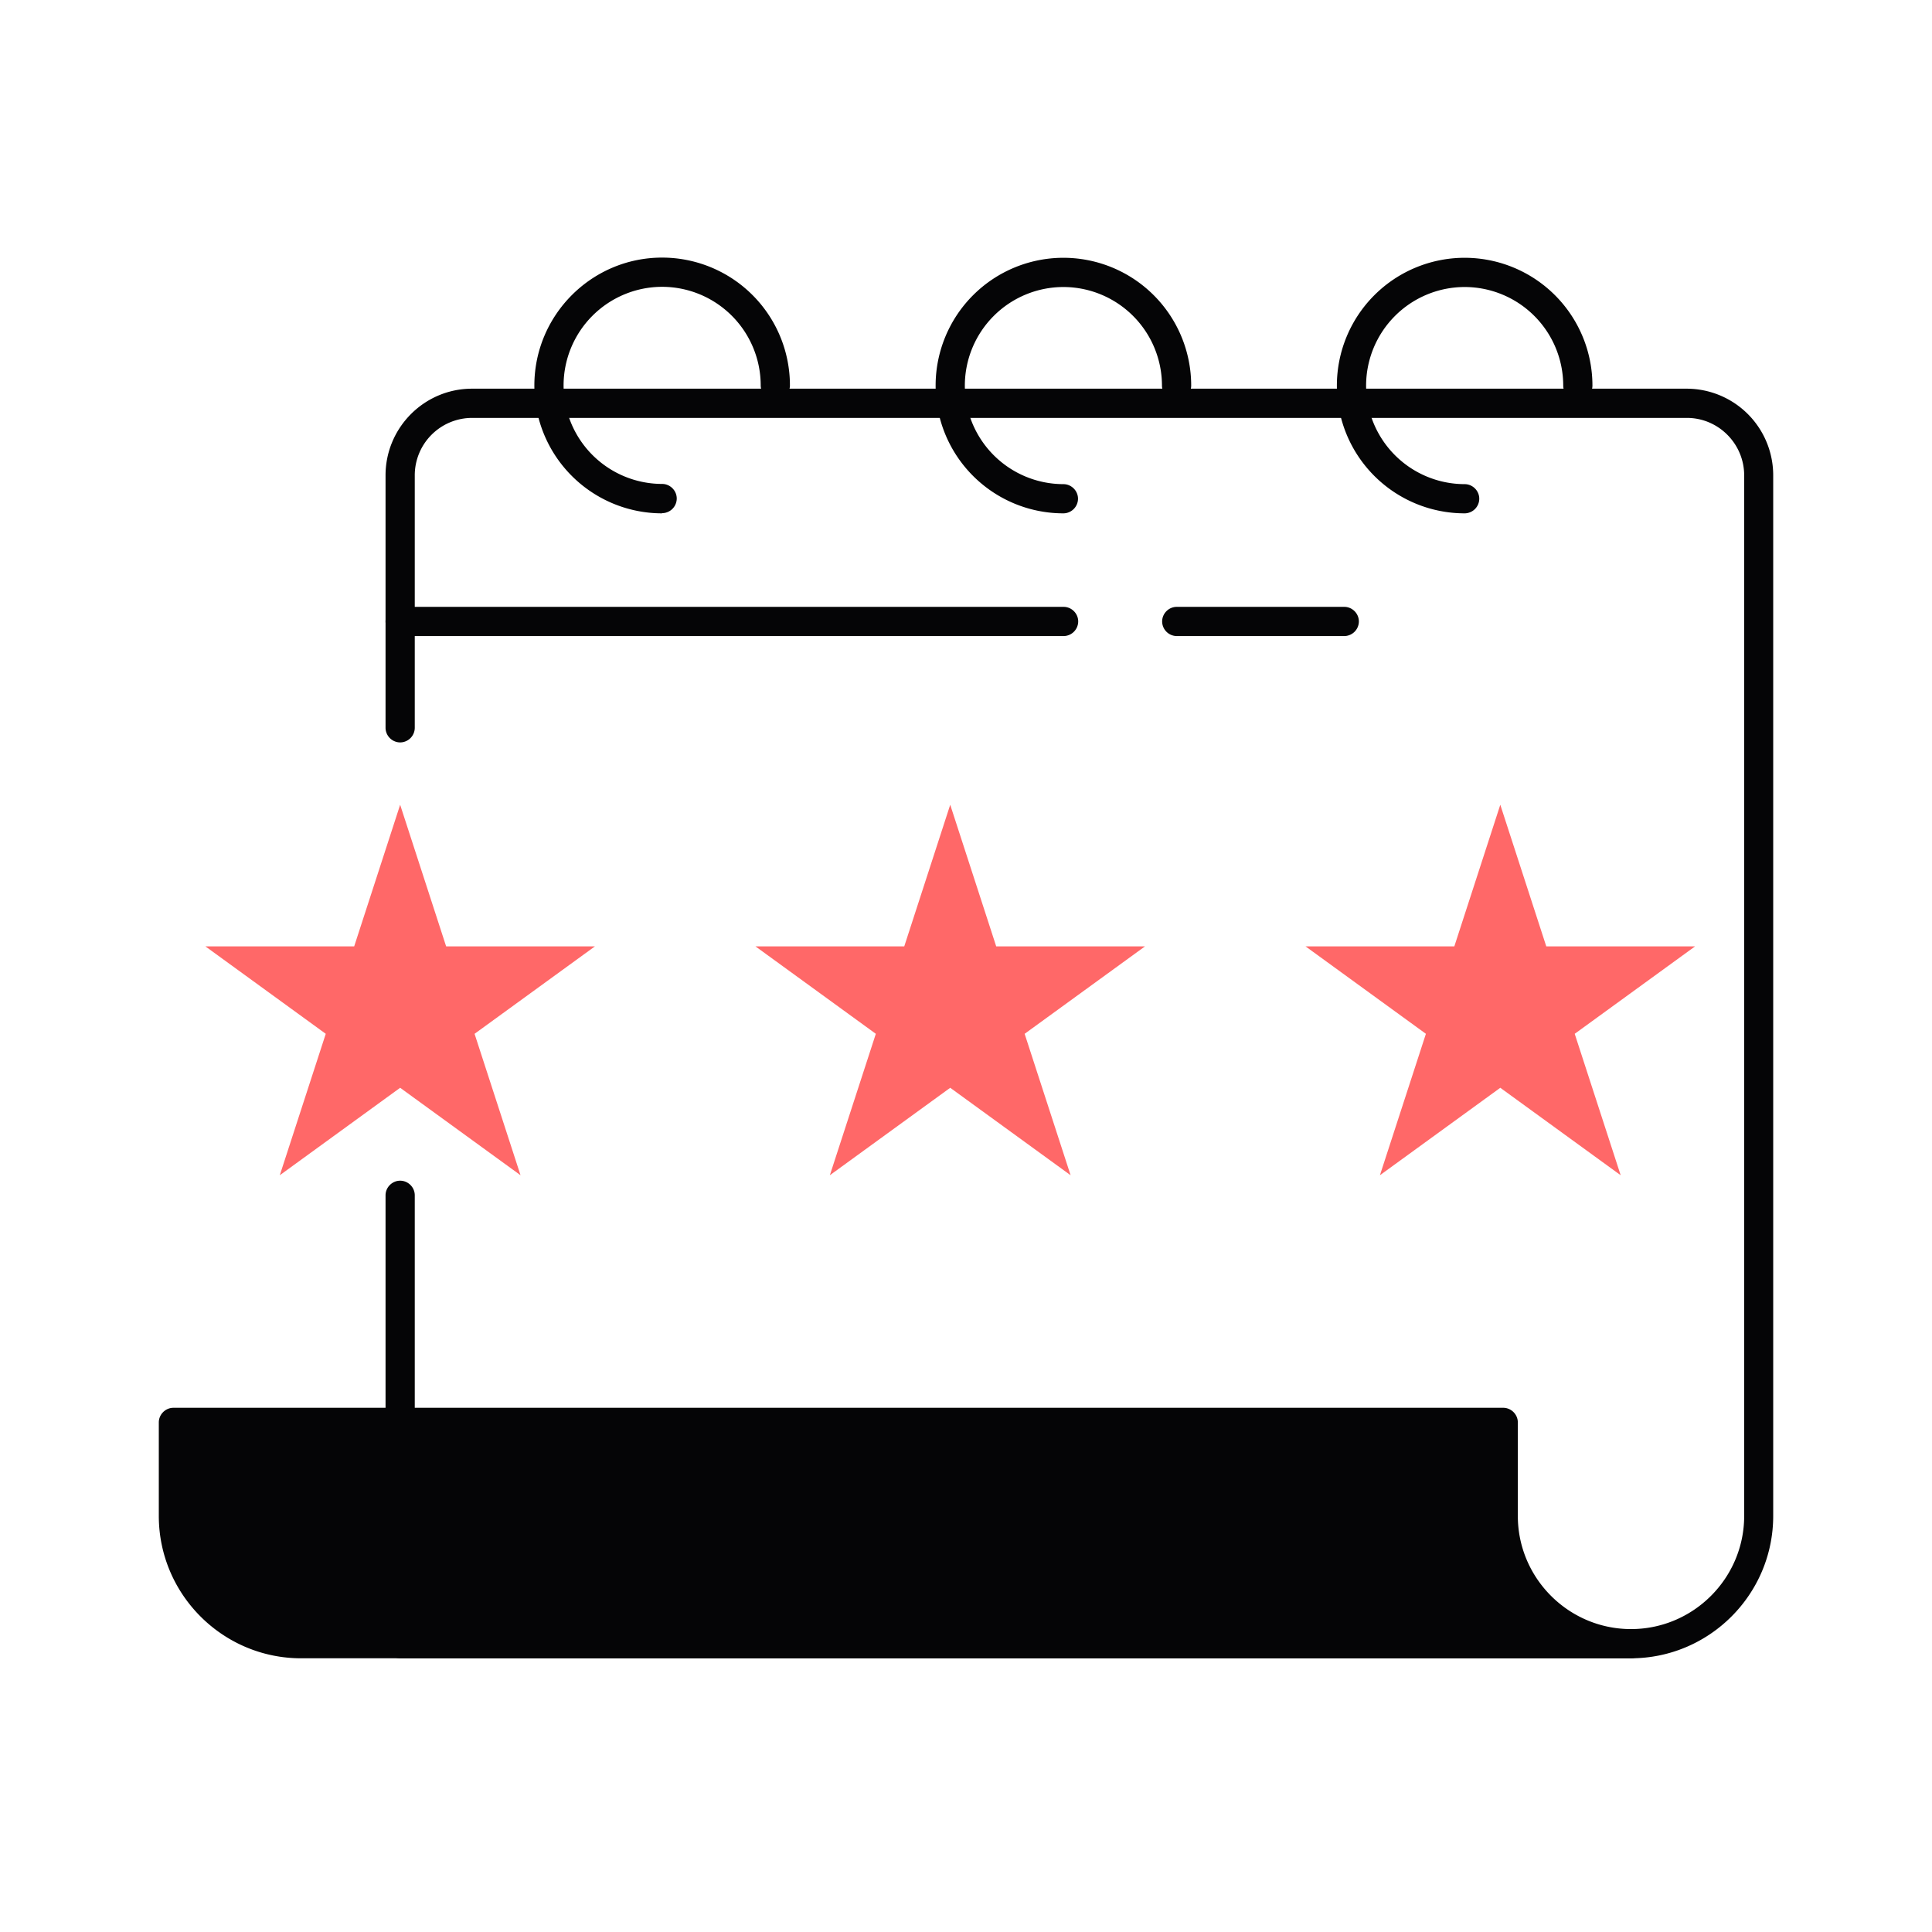 <svg xmlns="http://www.w3.org/2000/svg" width="120" height="120" fill="none"><g clip-path="url(#a)"><path fill="#050506" d="M101.305 103h-76.45a.914.914 0 0 1-.908-.907V74.242c0-.496.412-.907.908-.907s.907.411.907.907v26.943h75.543c3.871 0 7.029-3.157 7.029-7.029v-64.63c0-1.96-1.597-3.569-3.557-3.569H29.319a3.565 3.565 0 0 0-3.557 3.57v15.679a.914.914 0 0 1-.907.907.914.914 0 0 1-.908-.907v-15.68c0-2.964 2.408-5.384 5.372-5.384h75.446a5.38 5.38 0 0 1 5.372 5.384v64.63c0 4.876-3.969 8.844-8.844 8.844z"/><path fill="#050506" d="M41.127 31.885a7.94 7.94 0 0 1-7.937-7.936c0-4.38 3.557-7.949 7.937-7.949a7.94 7.94 0 0 1 7.937 7.937.914.914 0 0 1-.908.907.914.914 0 0 1-.907-.907 6.13 6.13 0 0 0-6.122-6.122 6.13 6.13 0 0 0-6.122 6.122 6.13 6.13 0 0 0 6.122 6.121c.496 0 .907.412.907.908a.914.914 0 0 1-.907.907zM66.05 31.885a7.94 7.94 0 0 1-7.937-7.936 7.94 7.94 0 0 1 7.937-7.937 7.94 7.94 0 0 1 7.937 7.937.914.914 0 0 1-.908.907.914.914 0 0 1-.907-.907 6.13 6.13 0 0 0-6.122-6.122 6.13 6.13 0 0 0-6.122 6.122 6.13 6.13 0 0 0 6.122 6.122c.496 0 .907.411.907.907a.914.914 0 0 1-.907.907M90.973 31.885a7.94 7.94 0 0 1-7.937-7.936 7.94 7.94 0 0 1 7.937-7.937 7.94 7.94 0 0 1 7.936 7.937.914.914 0 0 1-.907.907.914.914 0 0 1-.907-.907 6.13 6.13 0 0 0-6.122-6.122 6.13 6.13 0 0 0-6.122 6.122 6.13 6.13 0 0 0 6.122 6.122c.496 0 .907.411.907.907a.914.914 0 0 1-.907.907M83.496 39.507H73.09a.914.914 0 0 1-.907-.907c0-.496.41-.907.907-.907h10.405c.496 0 .907.411.907.907a.914.914 0 0 1-.907.907M66.05 39.507H24.855a.914.914 0 0 1-.908-.907c0-.496.412-.907.908-.907h41.207c.496 0 .907.411.907.907a.914.914 0 0 1-.907.907zM93.368 94.156V88.35H10.772v5.807a7.94 7.94 0 0 0 7.936 7.937h82.596a7.94 7.94 0 0 1-7.936-7.937"/><path fill="#050506" d="M101.304 103H18.708c-4.875 0-8.844-3.968-8.844-8.844v-5.807c0-.496.412-.908.908-.908h82.596c.496 0 .907.412.907.908v5.807c0 3.872 3.158 7.029 7.029 7.029.496 0 .908.412.908.908a.914.914 0 0 1-.908.907M11.679 89.256v4.9c0 3.872 3.158 7.029 7.03 7.029h77.236c-2.117-1.62-3.485-4.162-3.485-7.029v-4.9z"/><path fill="#ff6868" d="m24.854 49.985 2.856 8.795h9.243l-7.477 5.432 2.855 8.784-7.477-5.432-7.476 5.432 2.855-8.784-7.477-5.432h9.243zM59.02 49.985l2.856 8.795h9.243l-7.477 5.432 2.855 8.784-7.477-5.432-7.477 5.432 2.856-8.784-7.477-5.432h9.243zM93.186 49.985l2.856 8.795h9.243l-7.477 5.432 2.855 8.784-7.477-5.432-7.477 5.432 2.856-8.784-7.477-5.432h9.243z"/></g><defs><clipPath id="a"><path fill="#fff" d="M9.864 16h100.272v87H9.864z"/></clipPath></defs></svg>